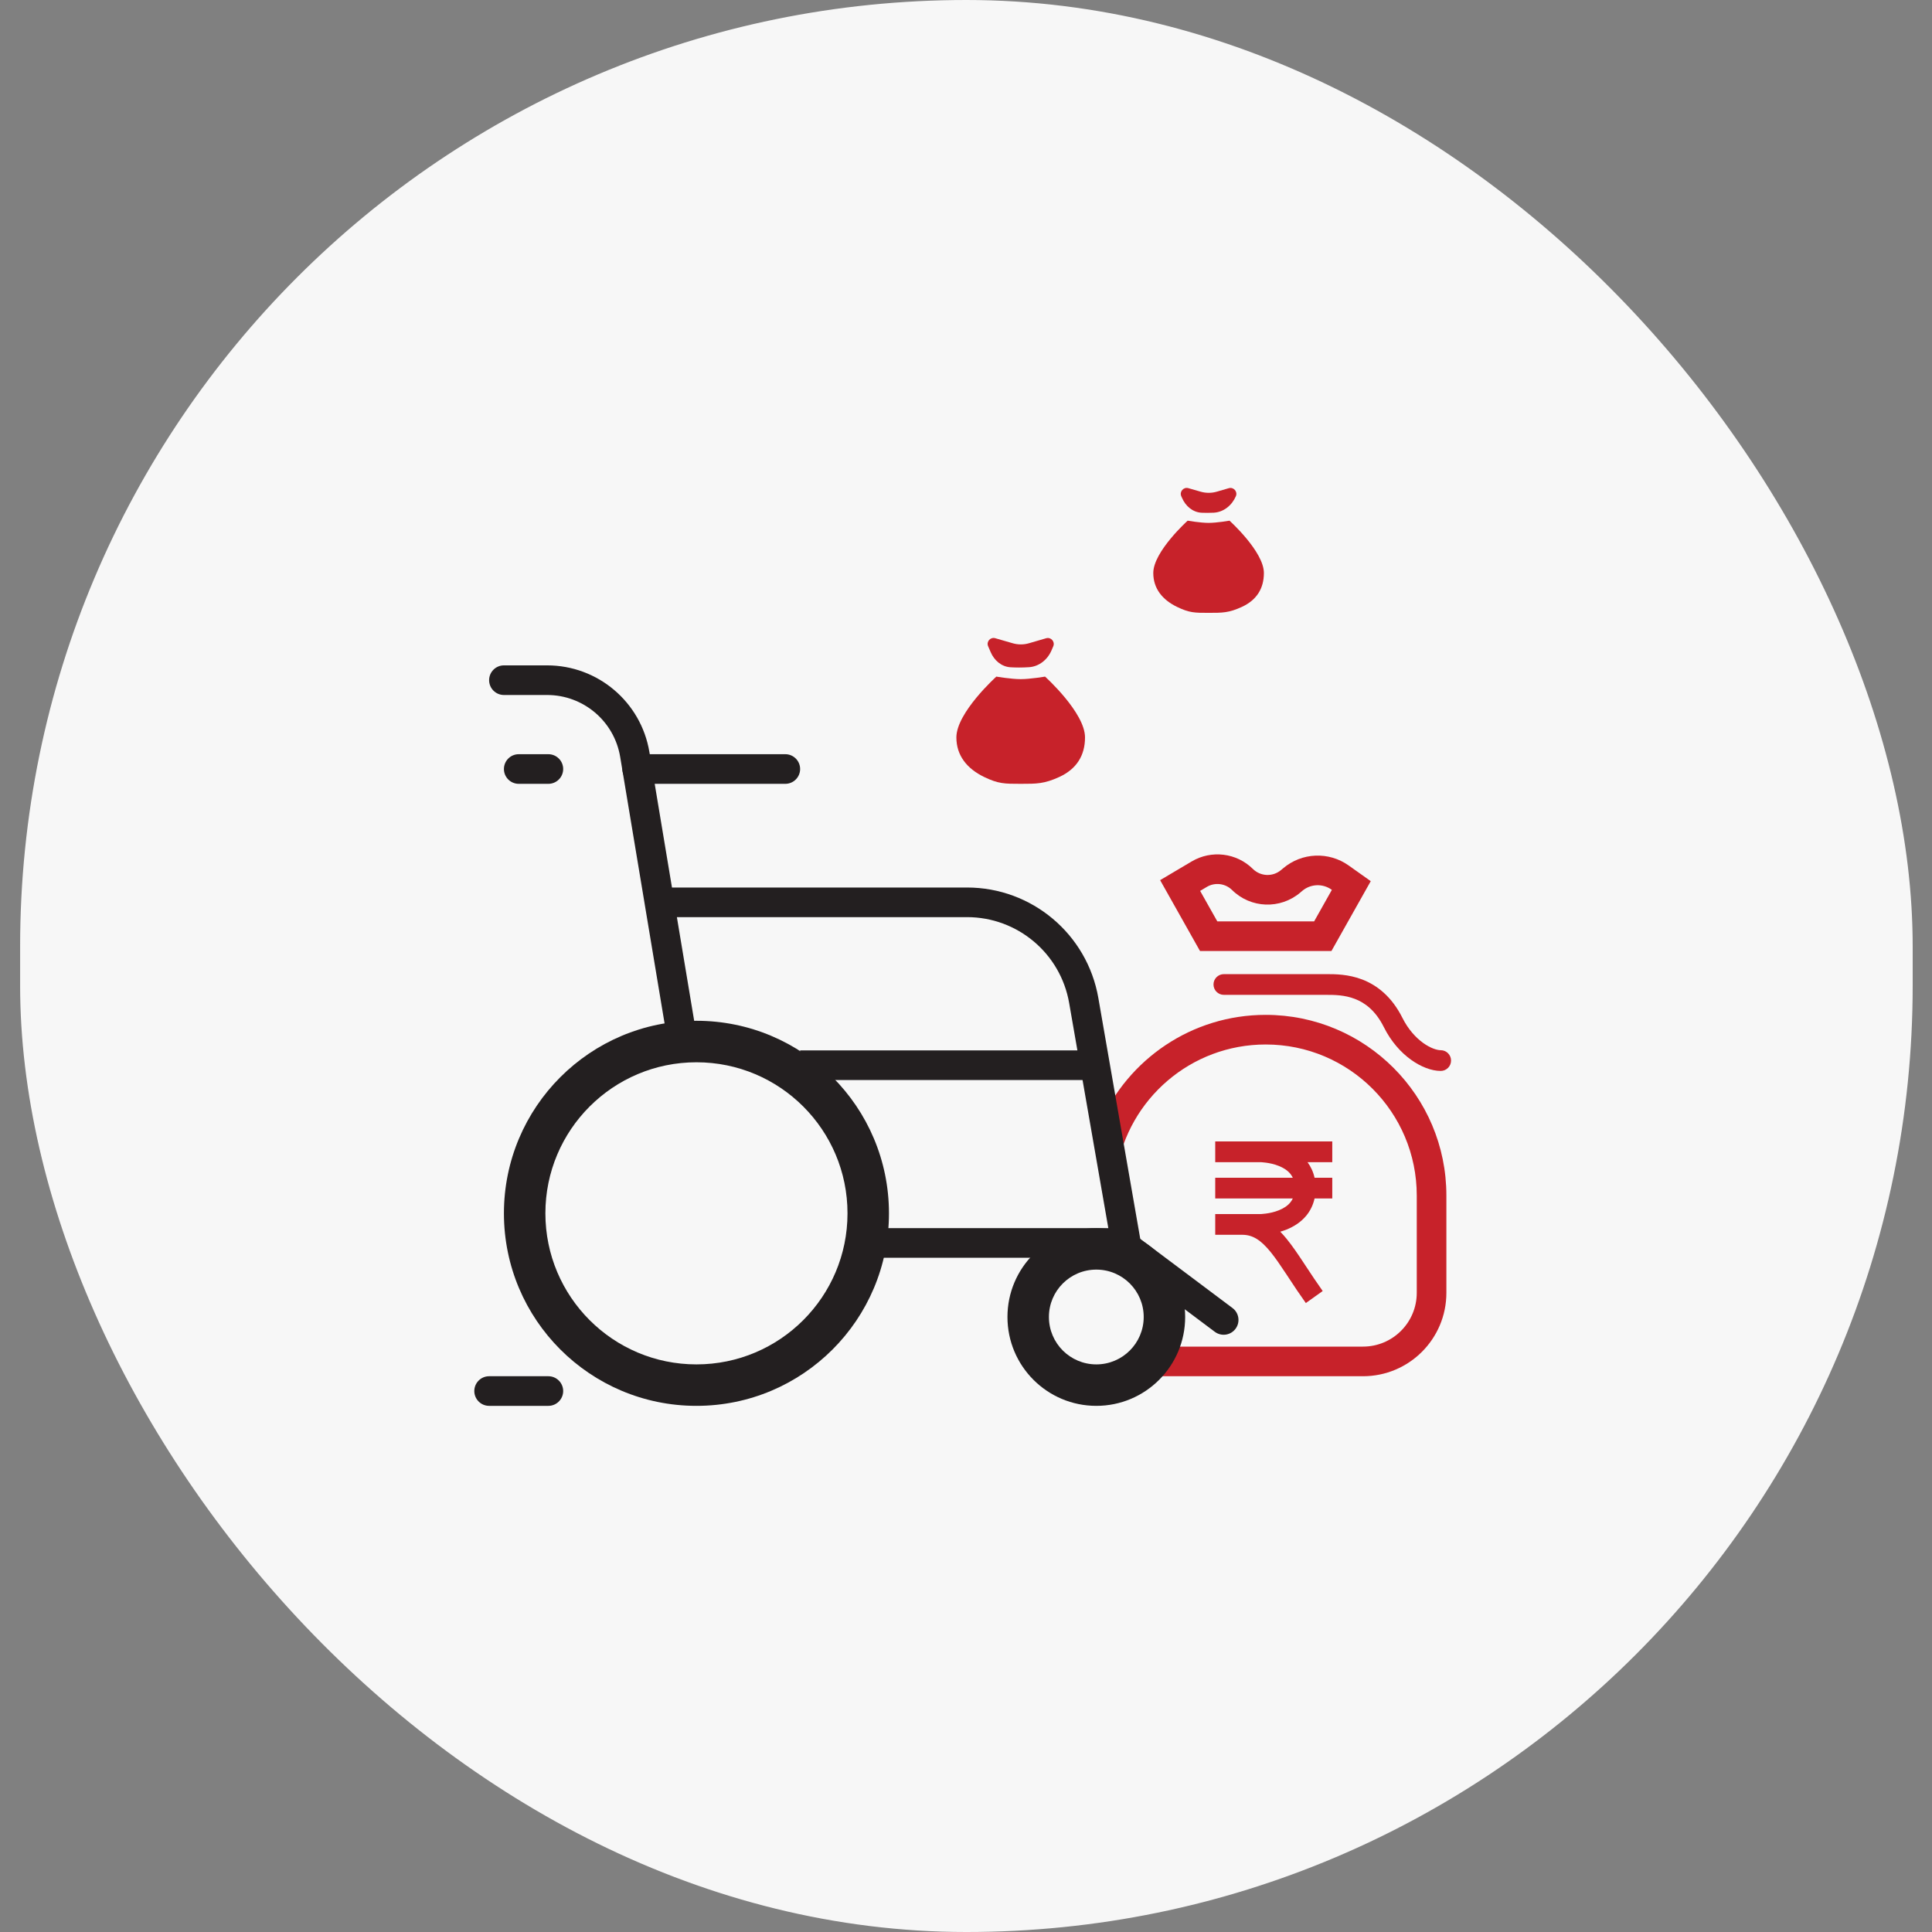 <svg width="48" height="48" viewBox="0 0 48 48" fill="none" xmlns="http://www.w3.org/2000/svg">
<rect x="0" y="0" width="48" height="48" fill="#808080" stroke="none"/>
<rect x="0.5" width="47.02" height="48" rx="23.51" fill="#F7F7F7"/>
<path d="M28.653 14.236C28.653 13.705 29.507 12.936 29.507 12.936C29.507 12.936 29.824 12.991 30.027 12.991C30.23 12.991 30.547 12.936 30.547 12.936C30.547 12.936 31.401 13.705 31.401 14.236C31.401 14.623 31.219 14.911 30.85 15.08C30.53 15.226 30.374 15.226 30.027 15.226C29.68 15.226 29.55 15.226 29.247 15.08C28.88 14.903 28.653 14.623 28.653 14.236Z" fill="#C7222A"/>
<path d="M29.348 12.328L29.366 12.368C29.454 12.573 29.633 12.729 29.856 12.739C29.944 12.743 30.044 12.743 30.153 12.738C30.401 12.725 30.607 12.556 30.705 12.328C30.754 12.214 30.648 12.094 30.529 12.129L30.236 12.214C30.103 12.254 29.96 12.254 29.827 12.215L29.524 12.128C29.405 12.094 29.299 12.214 29.348 12.328Z" fill="#C7222A"/>
<path d="M23.761 18.321C23.761 17.704 24.754 16.81 24.754 16.81C24.754 16.81 25.123 16.873 25.359 16.873C25.595 16.873 25.964 16.81 25.964 16.81C25.964 16.81 26.957 17.704 26.957 18.321C26.957 18.771 26.746 19.107 26.317 19.304C25.944 19.474 25.762 19.474 25.359 19.474C24.956 19.474 24.804 19.474 24.451 19.304C24.025 19.098 23.761 18.771 23.761 18.321Z" fill="#C7222A"/>
<path d="M24.55 16.056L24.613 16.202C24.701 16.408 24.88 16.563 25.103 16.578C25.234 16.586 25.392 16.588 25.57 16.576C25.817 16.558 26.024 16.39 26.123 16.162L26.168 16.057C26.217 15.943 26.111 15.822 25.991 15.857L25.569 15.98C25.435 16.02 25.293 16.02 25.159 15.981L24.726 15.856C24.606 15.822 24.5 15.942 24.55 16.056Z" fill="#C7222A"/>
<path d="M35.199 32.12V29.703C35.199 27.63 33.519 25.95 31.446 25.95C29.585 25.95 28.04 27.305 27.744 29.082L27.332 27.906C28.025 26.321 29.606 25.214 31.446 25.214C33.925 25.214 35.935 27.224 35.935 29.703V32.12C35.935 33.264 35.008 34.192 33.863 34.192H28.335L29.029 33.456H33.863C34.601 33.456 35.199 32.858 35.199 32.12Z" fill="#C7222A"/>
<path fill-rule="evenodd" clip-rule="evenodd" d="M33.663 24.818C33.407 24.719 33.156 24.717 32.958 24.717H30.407C30.265 24.717 30.149 24.602 30.149 24.459C30.149 24.317 30.265 24.202 30.407 24.202H32.966C33.163 24.202 33.499 24.202 33.849 24.337C34.213 24.479 34.577 24.759 34.843 25.289C34.986 25.575 35.175 25.779 35.357 25.911C35.544 26.046 35.707 26.092 35.794 26.092C35.936 26.092 36.051 26.207 36.051 26.349C36.051 26.492 35.936 26.607 35.794 26.607C35.565 26.607 35.299 26.504 35.055 26.328C34.806 26.149 34.562 25.88 34.382 25.52C34.175 25.105 33.909 24.913 33.663 24.818Z" fill="#C7222A"/>
<path fill-rule="evenodd" clip-rule="evenodd" d="M30.611 22.113C30.444 21.947 30.185 21.915 29.983 22.035L29.817 22.134L30.244 22.892H32.649L33.09 22.108L33.082 22.103C32.861 21.946 32.562 21.958 32.355 22.133L32.303 22.177C31.807 22.597 31.073 22.569 30.611 22.113ZM29.608 21.402C30.098 21.112 30.723 21.188 31.128 21.589C31.319 21.777 31.622 21.789 31.827 21.616L31.88 21.572C32.343 21.179 33.013 21.151 33.508 21.503L34.056 21.892L33.079 23.628H29.814L28.823 21.867L29.608 21.402Z" fill="#C7222A"/>
<path fill-rule="evenodd" clip-rule="evenodd" d="M31.311 28.359H30.192V28.874H31.314H31.316C31.322 28.874 31.331 28.874 31.344 28.875C31.369 28.877 31.406 28.88 31.451 28.886C31.543 28.898 31.66 28.922 31.773 28.968C31.888 29.014 31.987 29.077 32.056 29.161C32.08 29.19 32.101 29.223 32.12 29.261H30.192V29.776H32.119C32.101 29.814 32.08 29.847 32.056 29.876C31.987 29.96 31.888 30.023 31.773 30.069C31.66 30.115 31.543 30.139 31.451 30.151C31.406 30.157 31.369 30.16 31.344 30.162C31.331 30.162 31.322 30.163 31.316 30.163L31.311 30.163L30.192 30.163L30.192 30.678L30.863 30.678C31.123 30.678 31.325 30.807 31.57 31.108C31.693 31.26 31.818 31.444 31.961 31.661C31.983 31.694 32.005 31.727 32.027 31.761C32.151 31.95 32.288 32.157 32.443 32.374L32.862 32.075C32.714 31.867 32.583 31.668 32.458 31.479C32.436 31.445 32.413 31.411 32.391 31.377C32.248 31.161 32.111 30.957 31.969 30.783C31.918 30.72 31.864 30.658 31.808 30.601C31.86 30.586 31.913 30.568 31.966 30.547C32.132 30.48 32.312 30.374 32.453 30.204C32.55 30.086 32.623 29.944 32.66 29.776H33.1V29.261H32.66C32.627 29.112 32.566 28.983 32.485 28.874H33.1V28.359H31.318L31.317 28.359H31.313H31.312L31.311 28.359Z" fill="#C7222A"/>
<path fill-rule="evenodd" clip-rule="evenodd" d="M13.992 34.56C13.992 34.763 13.827 34.928 13.624 34.928H12.152C11.949 34.928 11.784 34.763 11.784 34.56C11.784 34.357 11.949 34.192 12.152 34.192H13.624C13.827 34.192 13.992 34.357 13.992 34.56Z" fill="#231F20"/>
<path fill-rule="evenodd" clip-rule="evenodd" d="M27.238 26.833H19.879V26.097H27.238V26.833Z" fill="#231F20"/>
<path fill-rule="evenodd" clip-rule="evenodd" d="M30.696 33.014C30.574 33.177 30.344 33.21 30.181 33.088L27.826 31.322C27.664 31.2 27.631 30.969 27.753 30.807C27.875 30.644 28.105 30.611 28.268 30.733L30.623 32.499C30.785 32.621 30.818 32.852 30.696 33.014Z" fill="#231F20"/>
<path fill-rule="evenodd" clip-rule="evenodd" d="M12.52 19.106C12.52 18.903 12.684 18.738 12.888 18.738H13.624C13.827 18.738 13.992 18.903 13.992 19.106C13.992 19.309 13.827 19.474 13.624 19.474H12.888C12.684 19.474 12.52 19.309 12.52 19.106Z" fill="#231F20"/>
<path fill-rule="evenodd" clip-rule="evenodd" d="M15.463 19.106C15.463 18.903 15.628 18.738 15.831 18.738H19.511C19.714 18.738 19.879 18.903 19.879 19.106C19.879 19.309 19.714 19.474 19.511 19.474H15.831C15.628 19.474 15.463 19.309 15.463 19.106Z" fill="#231F20"/>
<path fill-rule="evenodd" clip-rule="evenodd" d="M17.303 33.898C19.376 33.898 21.056 32.217 21.056 30.145C21.056 28.072 19.376 26.392 17.303 26.392C15.23 26.392 13.55 28.072 13.55 30.145C13.55 32.217 15.23 33.898 17.303 33.898ZM17.303 34.928C19.945 34.928 22.086 32.786 22.086 30.145C22.086 27.503 19.945 25.361 17.303 25.361C14.661 25.361 12.52 27.503 12.52 30.145C12.52 32.786 14.661 34.928 17.303 34.928Z" fill="#231F20"/>
<path fill-rule="evenodd" clip-rule="evenodd" d="M27.238 33.898C27.888 33.898 28.415 33.371 28.415 32.72C28.415 32.07 27.888 31.543 27.238 31.543C26.587 31.543 26.06 32.07 26.06 32.72C26.06 33.371 26.587 33.898 27.238 33.898ZM27.238 34.928C28.457 34.928 29.445 33.94 29.445 32.72C29.445 31.501 28.457 30.513 27.238 30.513C26.018 30.513 25.03 31.501 25.03 32.72C25.03 33.94 26.018 34.928 27.238 34.928Z" fill="#231F20"/>
<path fill-rule="evenodd" clip-rule="evenodd" d="M12.152 16.899C12.152 16.695 12.317 16.531 12.52 16.531H13.593C14.852 16.531 15.927 17.441 16.134 18.683L16.695 22.05H24.026C25.636 22.05 27.012 23.208 27.288 24.794L28.411 31.248H21.718C21.515 31.248 21.35 31.084 21.35 30.881C21.35 30.677 21.515 30.513 21.718 30.513H27.536L26.563 24.92C26.349 23.686 25.278 22.786 24.026 22.786H16.817L17.298 25.669C17.331 25.869 17.196 26.059 16.996 26.092C16.795 26.126 16.606 25.99 16.572 25.79L16.021 22.485C16.021 22.481 16.02 22.477 16.019 22.472L15.408 18.804C15.26 17.917 14.492 17.267 13.593 17.267H12.52C12.317 17.267 12.152 17.102 12.152 16.899Z" fill="#231F20"/>
</svg>
